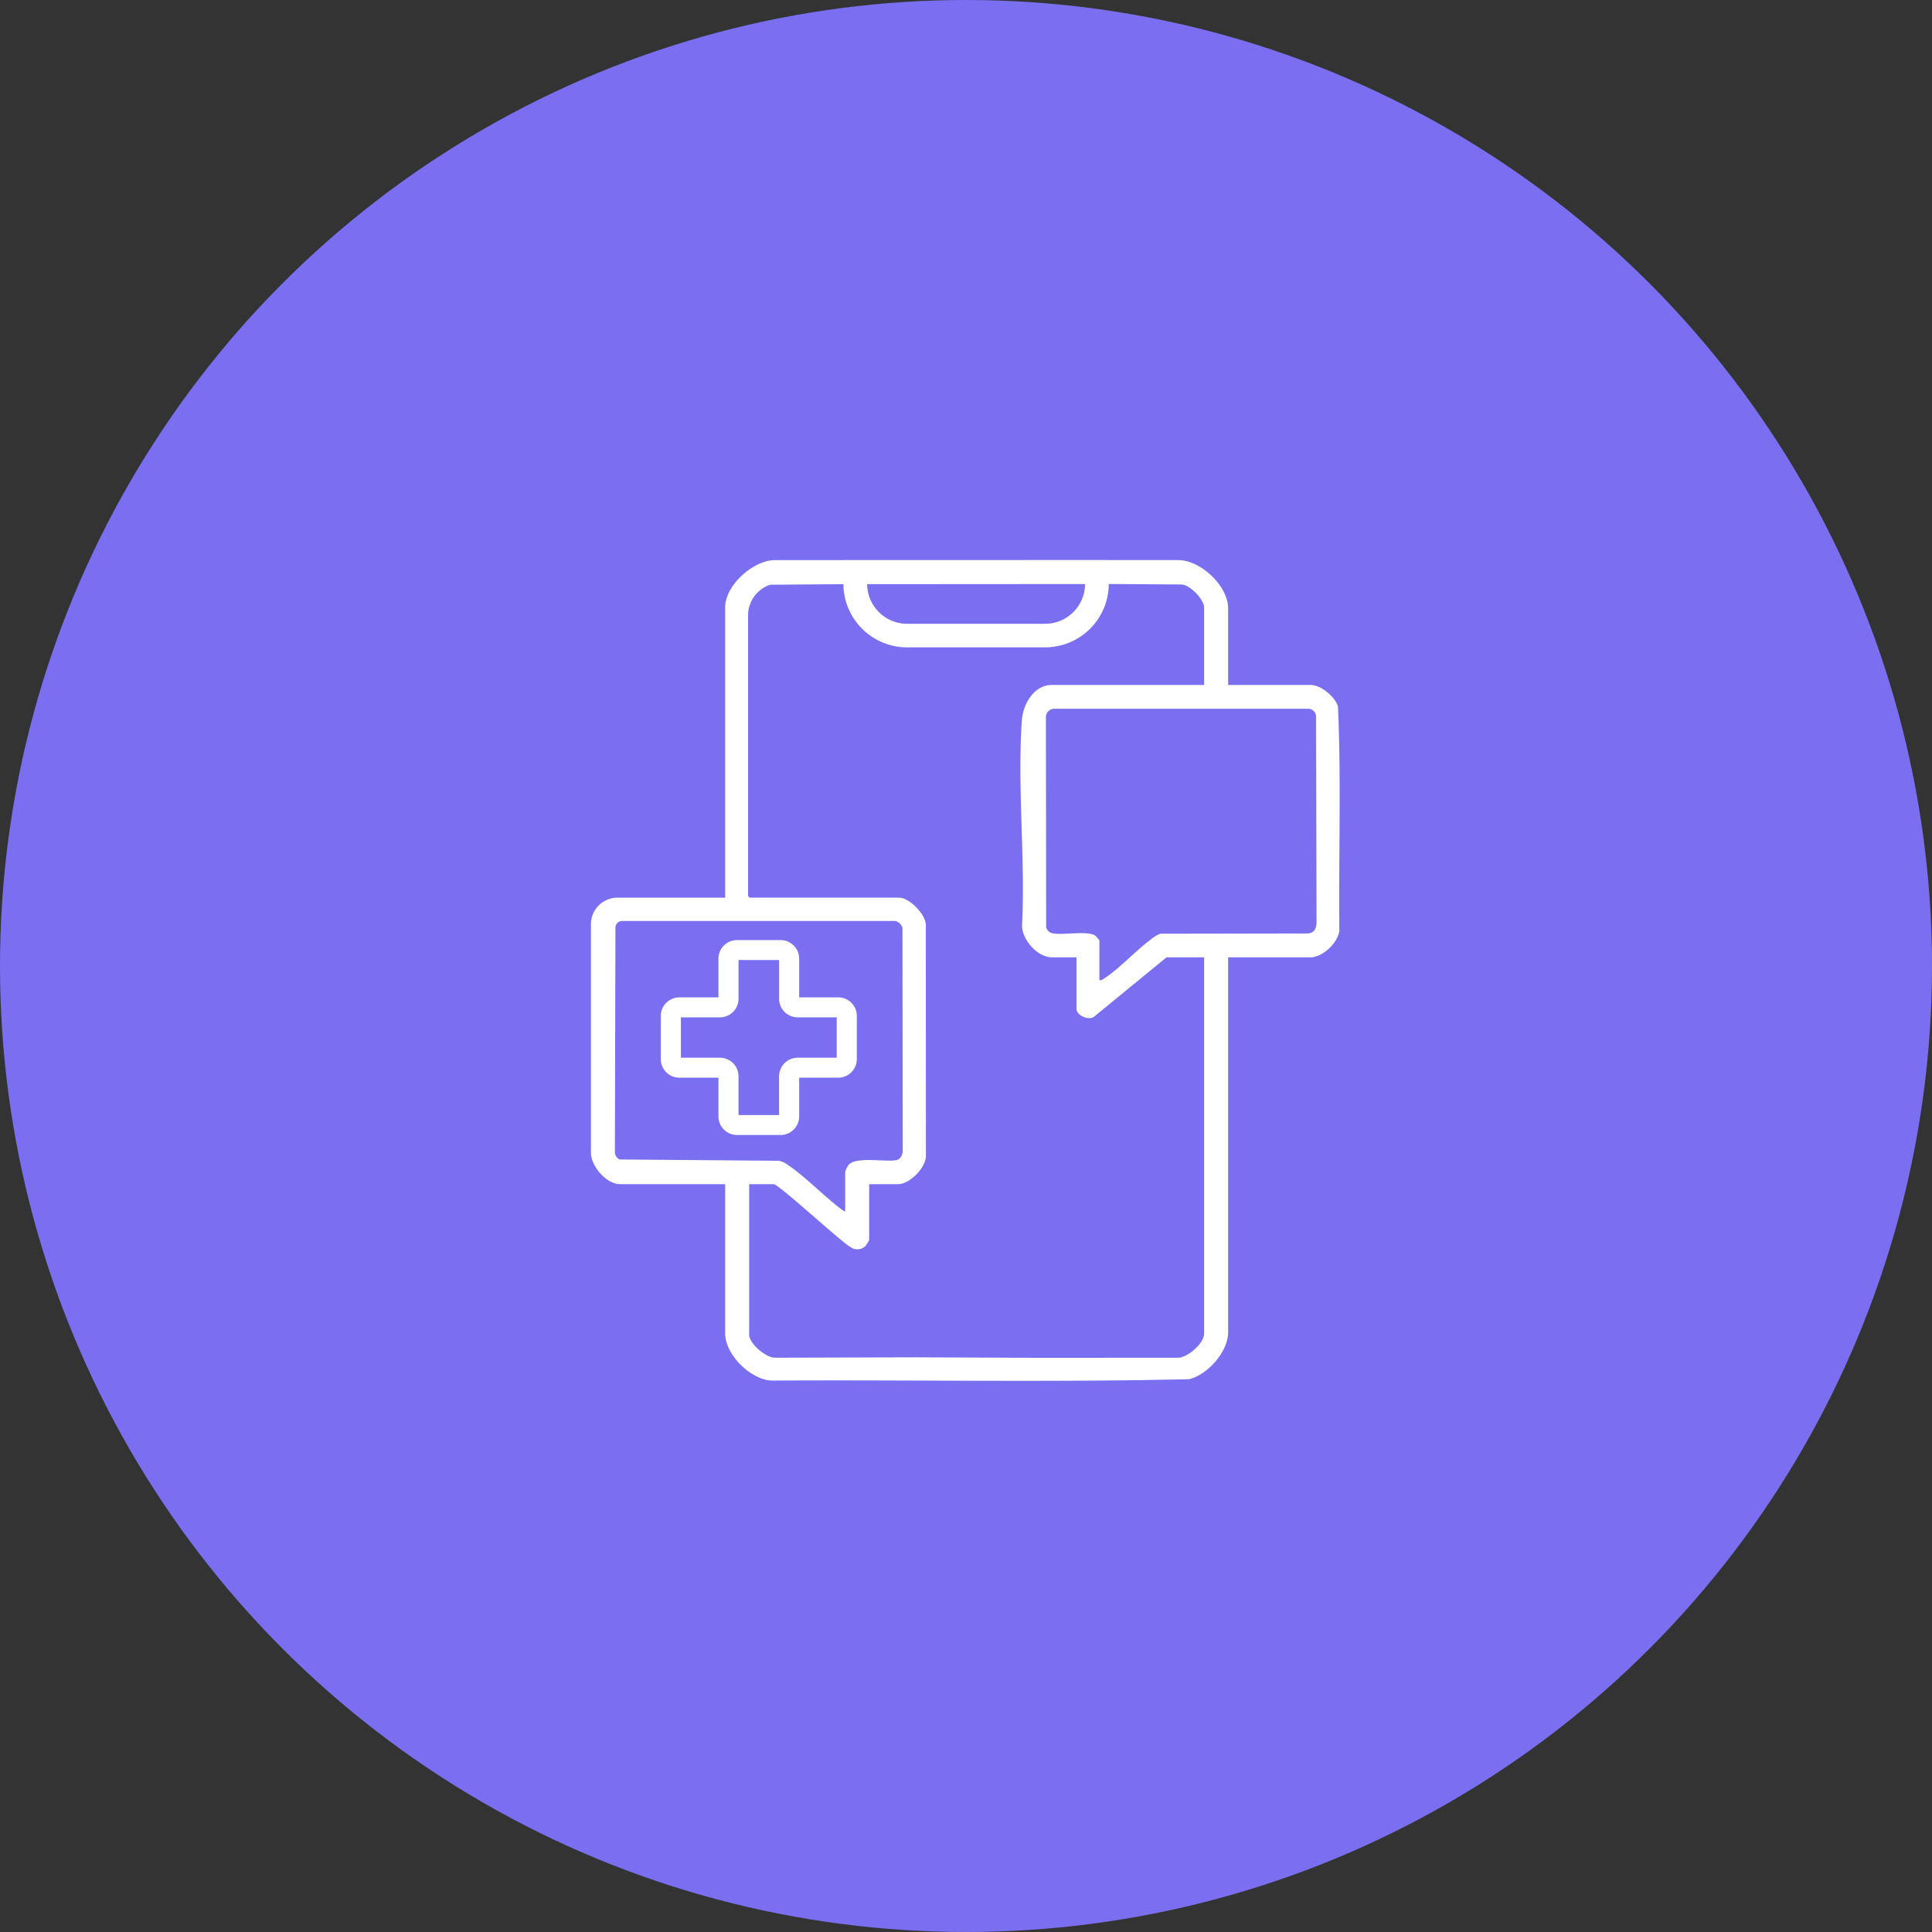 <svg xmlns="http://www.w3.org/2000/svg" xmlns:xlink="http://www.w3.org/1999/xlink" width="376" height="376" viewBox="0 0 376 376">
  <rect x="0" y="0" width="376" height="376" fill="#333333" stroke="none"/>
  <defs>
    <clipPath id="clip-path">
      <rect id="Rectángulo_1535" data-name="Rectángulo 1535" width="146" height="160" transform="translate(0.41)" fill="#fff"/>
    </clipPath>
  </defs>
  <g id="Grupo_442" data-name="Grupo 442" transform="translate(599 -14348)">
    <circle id="Elipse_170" data-name="Elipse 170" cx="188" cy="188" r="188" transform="translate(-599 14348)" fill="#7a6ff0"/>
    <g id="telemedicina" transform="translate(-484.41 14457)" clip-path="url(#clip-path)">
      <path id="Trazado_3783" data-name="Trazado 3783" d="M5.621,65.7H26.537V9.2C26.537,5,31.81.187,35.988.013L114.561,0c4.47-.082,9.864,5.012,9.864,9.408V24.3h16.031c2.006,0,4.76,2.263,5.345,4.188.643,14.48.122,29.1.264,43.633-.253,2.365-3.26,5.193-5.608,5.193H124.426v72.974c0,3.742-3.951,8.258-7.6,9.126-27.033.633-54.184.1-81.26.27-4.142-.207-9.028-5.078-9.028-9.185V121.458H6.046c-2.637,0-5.707-3.594-5.634-6.223V70.864A5.18,5.18,0,0,1,5.621,65.7ZM50.936,4.679,35.282,4.8A6.337,6.337,0,0,0,31,10.466V65.382l.318.317H60.4c1.949,0,5.095,3.168,5.185,5.193l.027,44.979c.059,2.356-3.157,5.588-5.424,5.588H54.566v10.878a8.106,8.106,0,0,1-.73,1.174,2.291,2.291,0,0,1-2.951.163c-1.984-1.157-13.933-12.215-14.9-12.215H31.208v29.253c0,1.765,3.179,4.482,5.009,4.524l27.275-.08,23.777.1,27.477-.017c1.929-.117,5.009-2.825,5.009-4.734V77.316h-7.325L98.458,88.765c-1.054,1.017-3.547-.141-3.547-1.416V77.316H90.133c-2.83,0-5.873-3.467-5.813-6.257.64-13.021-.94-26.991-.036-39.9C84.5,28.088,86.6,24.3,90.133,24.3h29.622V9.2c0-1.473-2.757-4.451-4.448-4.447l-15.17-.107ZM99.37,81.75a.882.882,0,0,0,.751-.2c3.006-1.9,6.157-5.4,9.128-7.607a7.258,7.258,0,0,1,1.954-1.225l28.617-.05c1.3-.046,1.7-.8,1.816-1.994l-.111-40.464a1.576,1.576,0,0,0-1.694-1.272l-49.277,0a1.625,1.625,0,0,0-1.593,1.584l.05,40.935a1.634,1.634,0,0,0,1.168,1.162c2.034.452,6.892-.573,8.422.493a5.847,5.847,0,0,1,.769.925V81.75ZM5.186,71.39,5.08,115.027a1.666,1.666,0,0,0,.913,1.626l30.959.253a4.1,4.1,0,0,1,1.881.874c3.129,2.116,6.425,5.48,9.473,7.9.2.161,1.451,1.22,1.588,1.062V119.03a6.325,6.325,0,0,1,.632-1.272c1.394-1.736,7.012-.6,9.23-.958.88-.144,1.172-.842,1.34-1.623l-.05-43.57a1.986,1.986,0,0,0-1.381-1.373H6.571A1.319,1.319,0,0,0,5.186,71.39Z" transform="translate(0 0)" fill="#fff"/>
      <path id="Trazado_3784" data-name="Trazado 3784" d="M28.573,64.324H20.1a3.613,3.613,0,0,1-3.619-3.6V53.17h-7.6a3.613,3.613,0,0,1-3.619-3.6V41.144a3.613,3.613,0,0,1,3.619-3.6h7.6V29.99a3.613,3.613,0,0,1,3.619-3.6h8.473a3.613,3.613,0,0,1,3.619,3.6v7.553h7.6a3.613,3.613,0,0,1,3.619,3.6V49.57a3.613,3.613,0,0,1-3.619,3.6h-7.6v7.553A3.613,3.613,0,0,1,28.573,64.324ZM20.385,60.44h7.9V52.887a3.613,3.613,0,0,1,3.619-3.6H39.5V41.427H31.907a3.613,3.613,0,0,1-3.619-3.6V30.274h-7.9v7.553a3.613,3.613,0,0,1-3.619,3.6H9.17v7.859h7.595a3.613,3.613,0,0,1,3.619,3.6Z" transform="translate(8.751 47.565)" fill="#fff"/>
      <path id="Trazado_3785" data-name="Trazado 3785" d="M57.176,16.973H30.358A12.39,12.39,0,0,1,17.947,4.63V.008H69.588V4.63a12.39,12.39,0,0,1-12.41,12.343ZM22.561,4.6V4.63a7.784,7.784,0,0,0,7.8,7.754H57.175a7.784,7.784,0,0,0,7.8-7.754V4.6H22.561Z" transform="translate(31.608 0.014)" fill="#fff"/>
    </g>
  </g>
</svg>
